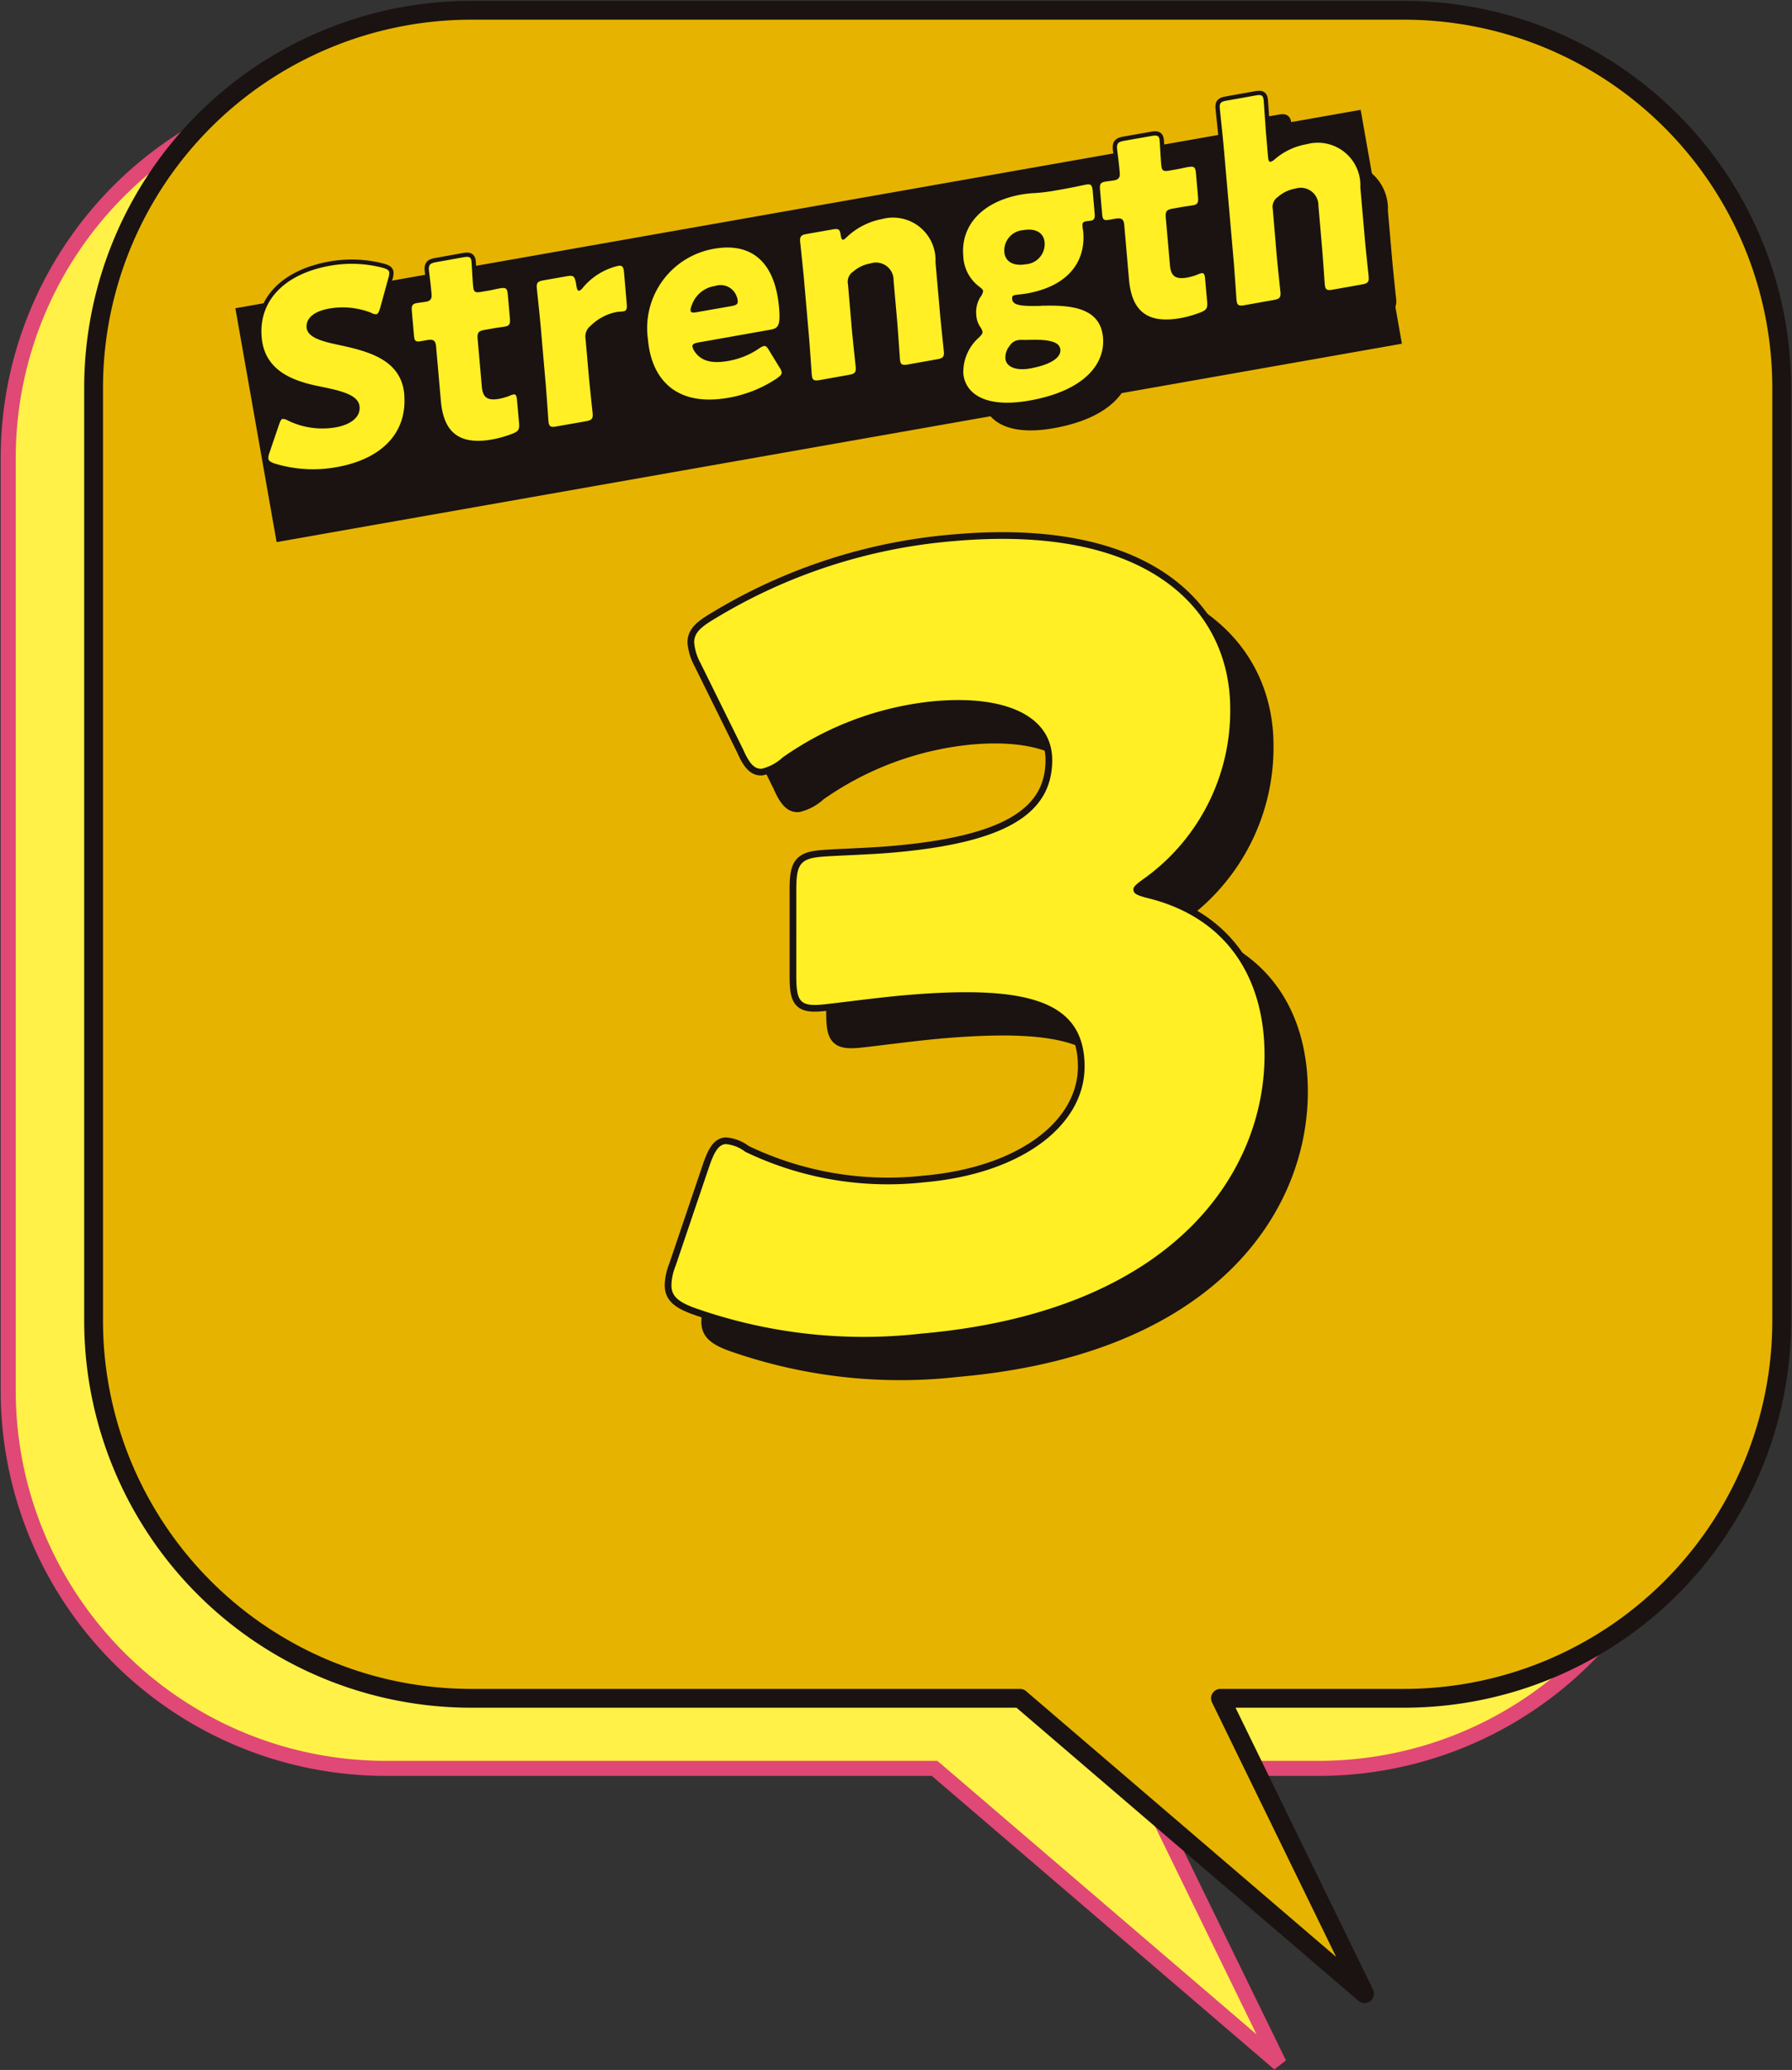 <svg xmlns="http://www.w3.org/2000/svg" xmlns:xlink="http://www.w3.org/1999/xlink" width="70" height="80.863" viewBox="0 0 70 80.863">
  <rect x="0" y="0" width="70" height="80.863" fill="#333333" stroke="none"/>
  <defs>
    <clipPath id="clip-path">
      <rect id="長方形_3718" data-name="長方形 3718" width="70" height="80.863" fill="none"/>
    </clipPath>
  </defs>
  <g id="circulation-strong-p3-tit" transform="translate(0 0)">
    <g id="グループ_2876" data-name="グループ 2876" transform="translate(0 0)" clip-path="url(#clip-path)">
      <path id="パス_14096" data-name="パス 14096" d="M51.484,2.873H15.047A14.753,14.753,0,0,0,.294,17.625V54.063A14.753,14.753,0,0,0,15.047,68.815H36.481L49.942,80.353,44.313,68.815h7.171A14.751,14.751,0,0,0,66.236,54.063V17.625A14.751,14.751,0,0,0,51.484,2.873" transform="translate(0.027 0.266)" fill="#fff148"/>
      <path id="パス_14097" data-name="パス 14097" d="M51.484,2.873H15.047A14.753,14.753,0,0,0,.294,17.625V54.063A14.753,14.753,0,0,0,15.047,68.815H36.481L49.942,80.353,44.313,68.815h7.171A14.751,14.751,0,0,0,66.236,54.063V17.625A14.751,14.751,0,0,0,51.484,2.873Z" transform="translate(0.027 0.266)" fill="none" stroke="#e04876" stroke-width="0.588"/>
      <path id="パス_14098" data-name="パス 14098" d="M54.536.368H18.1A14.752,14.752,0,0,0,3.346,15.12V51.558A14.752,14.752,0,0,0,18.1,66.31H39.533L52.993,77.848,47.365,66.31h7.171A14.752,14.752,0,0,0,69.288,51.558V15.12A14.752,14.752,0,0,0,54.536.368" transform="translate(0.31 0.034)" fill="#e6b400"/>
      <path id="パス_14099" data-name="パス 14099" d="M54.536.368H18.1A14.752,14.752,0,0,0,3.346,15.12V51.558A14.752,14.752,0,0,0,18.1,66.31H39.533L52.993,77.848,47.365,66.31h7.171A14.752,14.752,0,0,0,69.288,51.558V15.12A14.752,14.752,0,0,0,54.536.368Z" transform="translate(0.31 0.034)" fill="none" stroke="#1a1311" stroke-linejoin="round" stroke-width="0.735"/>
      <path id="パス_14100" data-name="パス 14100" d="M43.361,34.266c0,.164.121.235.61.355,3.131.792,4.512,3.211,4.512,6.118,0,4.547-3.5,10.015-13.416,10.883a19.827,19.827,0,0,1-8.9-1.024c-.611-.234-.853-.458-.853-.868a2.144,2.144,0,0,1,.162-.752l1.3-3.842c.2-.591.367-.892.651-.918a1.436,1.436,0,0,1,.772.3,12.839,12.839,0,0,0,6.994,1.192c3.822-.335,6.261-2.229,6.261-4.522,0-2.581-2.237-3.2-7.033-2.785-1.14.1-2.725.32-3.253.367-.854.074-.976-.161-.976-1.144V34.313c0-.983.121-1.24.976-1.314.528-.047,1.83-.078,2.8-.164,4.352-.38,6.221-1.486,6.221-3.616,0-1.679-1.749-2.55-4.594-2.3a12.35,12.35,0,0,0-5.936,2.2,1.828,1.828,0,0,1-.813.439c-.284.025-.488-.2-.732-.755l-1.667-3.377a2.051,2.051,0,0,1-.244-.8c0-.368.244-.594.813-.931a21.334,21.334,0,0,1,9.353-3.03c7.724-.676,10.773,2.784,10.773,6.552a8.069,8.069,0,0,1-3.253,6.552c-.324.234-.529.375-.529.5" transform="translate(2.343 1.905)" fill="#1a1311"/>
      <path id="パス_14101" data-name="パス 14101" d="M43.361,34.266c0,.164.121.235.61.355,3.131.792,4.512,3.211,4.512,6.118,0,4.547-3.5,10.015-13.416,10.883a19.827,19.827,0,0,1-8.9-1.024c-.611-.234-.853-.458-.853-.868a2.144,2.144,0,0,1,.162-.752l1.3-3.842c.2-.591.367-.892.651-.918a1.436,1.436,0,0,1,.772.3,12.839,12.839,0,0,0,6.994,1.192c3.822-.335,6.261-2.229,6.261-4.522,0-2.581-2.237-3.2-7.033-2.785-1.14.1-2.725.32-3.253.367-.854.074-.976-.161-.976-1.144V34.313c0-.983.121-1.24.976-1.314.528-.047,1.83-.078,2.8-.164,4.352-.38,6.221-1.486,6.221-3.616,0-1.679-1.749-2.55-4.594-2.3a12.35,12.35,0,0,0-5.936,2.2,1.828,1.828,0,0,1-.813.439c-.284.025-.488-.2-.732-.755l-1.667-3.377a2.051,2.051,0,0,1-.244-.8c0-.368.244-.594.813-.931a21.334,21.334,0,0,1,9.353-3.03c7.724-.676,10.773,2.784,10.773,6.552a8.069,8.069,0,0,1-3.253,6.552C43.565,34,43.361,34.143,43.361,34.266Z" transform="translate(2.343 1.905)" fill="none" stroke="#1a1311" stroke-linejoin="round" stroke-width="0.523"/>
      <path id="パス_14102" data-name="パス 14102" d="M43.361,34.266c0,.164.121.235.61.355,3.131.792,4.512,3.211,4.512,6.118,0,4.547-3.5,10.015-13.416,10.883a19.827,19.827,0,0,1-8.9-1.024c-.611-.234-.853-.458-.853-.868a2.144,2.144,0,0,1,.162-.752l1.3-3.842c.2-.591.367-.892.651-.918a1.436,1.436,0,0,1,.772.3,12.839,12.839,0,0,0,6.994,1.192c3.822-.335,6.261-2.229,6.261-4.522,0-2.581-2.237-3.2-7.033-2.785-1.14.1-2.725.32-3.253.367-.854.074-.976-.161-.976-1.144V34.313c0-.983.121-1.24.976-1.314.528-.047,1.83-.078,2.8-.164,4.352-.38,6.221-1.486,6.221-3.616,0-1.679-1.749-2.55-4.594-2.3a12.35,12.35,0,0,0-5.936,2.2,1.828,1.828,0,0,1-.813.439c-.284.025-.488-.2-.732-.755l-1.667-3.377a2.051,2.051,0,0,1-.244-.8c0-.368.244-.594.813-.931a21.334,21.334,0,0,1,9.353-3.03c7.724-.676,10.773,2.784,10.773,6.552a8.069,8.069,0,0,1-3.253,6.552c-.324.234-.529.375-.529.5" transform="translate(2.343 1.905)" fill="#1a1311"/>
      <path id="パス_14103" data-name="パス 14103" d="M42.052,32.958c0,.164.121.235.61.355,3.131.792,4.512,3.211,4.512,6.118,0,4.547-3.5,10.015-13.416,10.883a19.827,19.827,0,0,1-8.9-1.024c-.611-.234-.853-.458-.853-.868a2.144,2.144,0,0,1,.162-.752l1.3-3.842c.2-.591.367-.892.651-.918a1.436,1.436,0,0,1,.772.3,12.839,12.839,0,0,0,6.994,1.192c3.822-.335,6.261-2.229,6.261-4.522,0-2.581-2.237-3.2-7.033-2.785-1.14.1-2.725.32-3.253.367-.854.074-.976-.161-.976-1.144V33c0-.983.121-1.24.976-1.314.528-.047,1.83-.078,2.8-.164,4.352-.38,6.221-1.486,6.221-3.616,0-1.679-1.749-2.55-4.594-2.3a12.35,12.35,0,0,0-5.936,2.2,1.828,1.828,0,0,1-.813.439c-.284.025-.488-.2-.732-.755l-1.667-3.377a2.051,2.051,0,0,1-.244-.8c0-.368.244-.594.813-.931a21.334,21.334,0,0,1,9.353-3.03c7.724-.676,10.773,2.784,10.773,6.552a8.069,8.069,0,0,1-3.253,6.552c-.325.234-.529.375-.529.5" transform="translate(2.222 1.784)" fill="#fff"/>
      <path id="パス_14104" data-name="パス 14104" d="M42.052,32.958c0,.164.121.235.61.355,3.131.792,4.512,3.211,4.512,6.118,0,4.547-3.5,10.015-13.416,10.883a19.827,19.827,0,0,1-8.9-1.024c-.611-.234-.853-.458-.853-.868a2.144,2.144,0,0,1,.162-.752l1.3-3.842c.2-.591.367-.892.651-.918a1.436,1.436,0,0,1,.772.3,12.839,12.839,0,0,0,6.994,1.192c3.822-.335,6.261-2.229,6.261-4.522,0-2.581-2.237-3.2-7.033-2.785-1.14.1-2.725.32-3.253.367-.854.074-.976-.161-.976-1.144V33c0-.983.121-1.24.976-1.314.528-.047,1.83-.078,2.8-.164,4.352-.38,6.221-1.486,6.221-3.616,0-1.679-1.749-2.55-4.594-2.3a12.35,12.35,0,0,0-5.936,2.2,1.828,1.828,0,0,1-.813.439c-.284.025-.488-.2-.732-.755l-1.667-3.377a2.051,2.051,0,0,1-.244-.8c0-.368.244-.594.813-.931a21.334,21.334,0,0,1,9.353-3.03c7.724-.676,10.773,2.784,10.773,6.552a8.069,8.069,0,0,1-3.253,6.552C42.256,32.695,42.052,32.835,42.052,32.958Z" transform="translate(2.222 1.784)" fill="none" stroke="#1a1311" stroke-linejoin="round" stroke-width="0.523"/>
      <path id="パス_14105" data-name="パス 14105" d="M42.052,32.958c0,.164.121.235.61.355,3.131.792,4.512,3.211,4.512,6.118,0,4.547-3.5,10.015-13.416,10.883a19.827,19.827,0,0,1-8.9-1.024c-.611-.234-.853-.458-.853-.868a2.144,2.144,0,0,1,.162-.752l1.3-3.842c.2-.591.367-.892.651-.918a1.436,1.436,0,0,1,.772.3,12.839,12.839,0,0,0,6.994,1.192c3.822-.335,6.261-2.229,6.261-4.522,0-2.581-2.237-3.2-7.033-2.785-1.14.1-2.725.32-3.253.367-.854.074-.976-.161-.976-1.144V33c0-.983.121-1.24.976-1.314.528-.047,1.83-.078,2.8-.164,4.352-.38,6.221-1.486,6.221-3.616,0-1.679-1.749-2.55-4.594-2.3a12.35,12.35,0,0,0-5.936,2.2,1.828,1.828,0,0,1-.813.439c-.284.025-.488-.2-.732-.755l-1.667-3.377a2.051,2.051,0,0,1-.244-.8c0-.368.244-.594.813-.931a21.334,21.334,0,0,1,9.353-3.03c7.724-.676,10.773,2.784,10.773,6.552a8.069,8.069,0,0,1-3.253,6.552c-.325.234-.529.375-.529.5" transform="translate(2.222 1.784)" fill="#ffef24"/>
      <rect id="長方形_3717" data-name="長方形 3717" width="44.635" height="9.277" transform="translate(9.194 12.041) rotate(-10)" fill="#1a1311"/>
      <path id="パス_14106" data-name="パス 14106" d="M15.762,15.367c.129,1.474-.837,2.529-2.654,2.849a5.111,5.111,0,0,1-2.429-.151c-.151-.059-.217-.1-.224-.192a.556.556,0,0,1,.043-.22l.37-1.087c.049-.145.085-.225.145-.236a.425.425,0,0,1,.214.067,3.068,3.068,0,0,0,1.858.262c.612-.108.969-.412.934-.806-.039-.458-.686-.617-1.553-.792-.992-.2-2.155-.578-2.271-1.916-.128-1.464.933-2.494,2.678-2.8a4.783,4.783,0,0,1,2.073.087c.149.047.225.088.233.18a.641.641,0,0,1-.033.206l-.322,1.173c-.049.156-.084.237-.155.25a.374.374,0,0,1-.2-.06,3.07,3.07,0,0,0-1.61-.168c-.706.123-.936.438-.909.75.034.383.6.538,1.251.675,1.131.244,2.444.56,2.564,1.931" transform="translate(0.943 0.95)" fill="#1a1311"/>
      <path id="パス_14107" data-name="パス 14107" d="M19.751,16.516c.022.25-.023.321-.264.416a4.241,4.241,0,0,1-.79.224c-1.4.247-1.9-.4-2-1.5l-.187-2.127c-.022-.26-.118-.3-.394-.248l-.173.031c-.246.044-.281,0-.3-.251l-.078-.893c-.021-.228,0-.307.2-.342.092-.016.235-.03.368-.054s.22-.1.2-.288l-.015-.166c-.025-.29-.076-.64-.088-.775-.017-.217.049-.272.284-.314l1.063-.187c.224-.039.3-.01.316.175.012.134.037.668.059.918.023.27.068.3.323.259l.337-.059c.114-.021.286-.062.367-.075.265-.047.309-.013.333.257l.078.883c.02.238,0,.317-.2.351-.132.023-.318.046-.45.069l-.328.058c-.253.045-.3.106-.279.365L18.3,15.1c.037.427.225.552.684.471a2.6,2.6,0,0,0,.385-.111.684.684,0,0,1,.162-.058c.1-.017.128.049.144.237Z" transform="translate(1.441 0.928)" fill="#1a1311"/>
      <path id="パス_14108" data-name="パス 14108" d="M22.058,14.606c.037.427.146,1.429.153,1.5.019.217-.039.271-.274.311l-1.133.2c-.235.042-.3.011-.319-.208-.007-.072-.075-1.083-.113-1.51l-.19-2.18c-.037-.424-.145-1.427-.151-1.5-.02-.219.037-.27.272-.311l.888-.156c.265-.047.309-.014.365.25l.021.123c.022.132.048.2.11.191a.355.355,0,0,0,.154-.132,2.534,2.534,0,0,1,1.368-.841c.163-.03.211.036.231.255l.108,1.246c.01.114.011.25-.121.274-.072.011-.216.016-.278.027a1.983,1.983,0,0,0-1.012.536.528.528,0,0,0-.2.51Z" transform="translate(1.854 0.957)" fill="#1a1311"/>
      <path id="パス_14109" data-name="パス 14109" d="M29.142,14.364a.521.521,0,0,1,.09.194c.008.083-.049.146-.187.243a4.937,4.937,0,0,1-1.892.757c-2.084.367-3.012-.766-3.143-2.27a3.145,3.145,0,0,1,2.572-3.552c1.418-.251,2.383.453,2.545,2.3.061.707-.034.806-.34.861l-2.819.5c-.163.029-.232.072-.224.155a.442.442,0,0,0,.066.167c.243.391.668.516,1.321.4a3.04,3.04,0,0,0,1.192-.474.7.7,0,0,1,.209-.11c.082-.014.129.039.213.182Zm-1.627-2.591a.464.464,0,0,0-.034-.153.667.667,0,0,0-.855-.428,1.127,1.127,0,0,0-.909.76.471.471,0,0,0-.045.2c.007.072.081.09.244.06l1.358-.238c.184-.034.253-.075.241-.2" transform="translate(2.222 0.897)" fill="#1a1311"/>
      <path id="パス_14110" data-name="パス 14110" d="M31.463,12.951c.037.427.146,1.43.153,1.5.019.217-.039.27-.274.311l-1.123.2c-.235.04-.3.01-.319-.209-.007-.072-.074-1.082-.111-1.508l-.19-2.181c-.037-.424-.146-1.428-.153-1.5-.019-.219.038-.27.273-.31l1-.177c.225-.039.28-.008.31.22.022.132.047.192.1.182.032-.005.071-.033.137-.1a2.732,2.732,0,0,1,1.38-.706,1.661,1.661,0,0,1,2.087,1.687l.174,1.982c.038.427.145,1.429.152,1.5.02.219-.038.27-.273.311l-1.123.2c-.235.042-.3.011-.319-.206-.007-.073-.074-1.084-.111-1.51l-.137-1.557a.687.687,0,0,0-.9-.673,1.375,1.375,0,0,0-.677.319.47.47,0,0,0-.206.489Z" transform="translate(2.726 0.799)" fill="#1a1311"/>
      <path id="パス_14111" data-name="パス 14111" d="M38.306,12.173c1.055-.028,2.323.011,2.43,1.236.09,1.017-.7,2.084-2.884,2.469-1.706.3-2.5-.264-2.572-1.065a1.8,1.8,0,0,1,.585-1.376c.125-.118.172-.178.166-.252a.564.564,0,0,0-.1-.2.935.935,0,0,1-.143-.46,1.1,1.1,0,0,1,.166-.7.459.459,0,0,0,.1-.228c-.005-.061-.061-.1-.162-.181a1.561,1.561,0,0,1-.612-1.19c-.106-1.2.756-2.135,2.278-2.4a3.785,3.785,0,0,1,.484-.054,6.906,6.906,0,0,0,.83-.1l.247-.043c.387-.068.845-.168.946-.187.2-.036.249.007.271.247l.076.882c.019.188-.019.256-.162.281-.039.007-.114.011-.165.021-.143.024-.158.069-.145.214.005.063.021.132.028.206.1,1.194-.634,2.124-2.208,2.4-.152.027-.378.046-.44.057-.1.017-.141.046-.131.16.022.25.358.285,1.124.267m-1.429-2.1c.032.374.359.558.839.474a.792.792,0,0,0,.735-.857c-.035-.386-.371-.556-.819-.477a.8.8,0,0,0-.755.86m.529,3.438a.474.474,0,0,0-.312.212.725.725,0,0,0-.174.506c.03.342.435.482.957.39.745-.131,1.219-.4,1.19-.737-.027-.3-.429-.4-1.123-.382-.134,0-.269.007-.4,0a.555.555,0,0,0-.134.013" transform="translate(3.265 0.687)" fill="#1a1311"/>
      <path id="パス_14112" data-name="パス 14112" d="M44.352,12.178c.022.25-.023.321-.263.416a4.289,4.289,0,0,1-.79.224c-1.4.247-1.9-.4-2-1.5l-.187-2.127c-.022-.26-.118-.3-.394-.248l-.173.031c-.246.044-.281,0-.3-.251l-.078-.893c-.021-.228,0-.307.2-.341.092-.017.235-.031.368-.055s.22-.1.2-.288l-.015-.166c-.025-.29-.076-.64-.088-.775-.019-.217.049-.272.284-.314L42.178,5.7c.225-.039.3-.011.316.175.012.134.038.668.06.918.023.27.068.3.323.259l.337-.059c.114-.021.285-.062.367-.075.265-.047.309-.013.333.257l.078.883c.02.238,0,.317-.2.351-.132.023-.318.046-.45.069l-.328.058c-.255.045-.3.106-.279.365l.163,1.857c.037.427.225.552.685.471a2.625,2.625,0,0,0,.383-.11.6.6,0,0,1,.162-.058c.1-.019.128.048.144.236Z" transform="translate(3.718 0.526)" fill="#1a1311"/>
      <path id="パス_14113" data-name="パス 14113" d="M46.664,10.433c.037.427.146,1.429.153,1.5.019.217-.039.27-.273.311l-1.124.2c-.235.042-.3.011-.319-.208-.007-.072-.073-1.083-.11-1.509L44.6,6.265c-.037-.425-.145-1.428-.151-1.5-.02-.219.038-.271.273-.312l1.122-.2c.236-.042.3-.011.32.206.009.1.073,1.094.11,1.509l.059.675c.013.144.039.214.1.2a.391.391,0,0,0,.166-.1,2.577,2.577,0,0,1,1.246-.587,1.662,1.662,0,0,1,2.087,1.687l.173,1.982c.038.427.145,1.429.152,1.5.02.219-.037.271-.272.312l-1.123.2c-.235.042-.3.011-.319-.206-.007-.073-.075-1.083-.113-1.509L48.3,8.565a.689.689,0,0,0-.9-.674,1.368,1.368,0,0,0-.676.319.474.474,0,0,0-.208.491Z" transform="translate(4.115 0.392)" fill="#1a1311"/>
      <path id="パス_14114" data-name="パス 14114" d="M15.762,15.367c.129,1.474-.837,2.529-2.654,2.849a5.111,5.111,0,0,1-2.429-.151c-.151-.059-.217-.1-.224-.192a.556.556,0,0,1,.043-.22l.37-1.087c.049-.145.085-.225.145-.236a.425.425,0,0,1,.214.067,3.068,3.068,0,0,0,1.858.262c.612-.108.969-.412.934-.806-.039-.458-.686-.617-1.553-.792-.992-.2-2.155-.578-2.271-1.916-.128-1.464.933-2.494,2.678-2.8a4.783,4.783,0,0,1,2.073.087c.149.047.225.088.233.18a.641.641,0,0,1-.033.206l-.322,1.173c-.049.156-.084.237-.155.25a.374.374,0,0,1-.2-.06,3.07,3.07,0,0,0-1.61-.168c-.706.123-.936.438-.909.75.034.383.6.538,1.251.675C14.328,13.68,15.641,14,15.762,15.367Z" transform="translate(0.943 0.95)" fill="none" stroke="#1a1311" stroke-linejoin="round" stroke-width="0.335"/>
      <path id="パス_14115" data-name="パス 14115" d="M19.751,16.516c.022.25-.023.321-.264.416a4.241,4.241,0,0,1-.79.224c-1.4.247-1.9-.4-2-1.5l-.187-2.127c-.022-.26-.118-.3-.394-.248l-.173.031c-.246.044-.281,0-.3-.251l-.078-.893c-.021-.228,0-.307.2-.342.092-.016.235-.03.368-.054s.22-.1.2-.288l-.015-.166c-.025-.29-.076-.64-.088-.775-.017-.217.049-.272.284-.314l1.063-.187c.224-.039.3-.01.316.175.012.134.037.668.059.918.023.27.068.3.323.259l.337-.059c.114-.021.286-.062.367-.075.265-.047.309-.013.333.257l.078.883c.02.238,0,.317-.2.351-.132.023-.318.046-.45.069l-.328.058c-.253.045-.3.106-.279.365L18.3,15.1c.037.427.225.552.684.471a2.6,2.6,0,0,0,.385-.111.684.684,0,0,1,.162-.058c.1-.017.128.049.144.237Z" transform="translate(1.441 0.928)" fill="none" stroke="#1a1311" stroke-linejoin="round" stroke-width="0.335"/>
      <path id="パス_14116" data-name="パス 14116" d="M22.058,14.606c.037.427.146,1.429.153,1.5.019.217-.039.271-.274.311l-1.133.2c-.235.042-.3.011-.319-.208-.007-.072-.075-1.083-.113-1.51l-.19-2.18c-.037-.424-.145-1.427-.151-1.5-.02-.219.037-.27.272-.311l.888-.156c.265-.047.309-.014.365.25l.021.123c.022.132.048.2.11.191a.355.355,0,0,0,.154-.132,2.534,2.534,0,0,1,1.368-.841c.163-.03.211.036.231.255l.108,1.246c.01.114.011.25-.121.274-.072.011-.216.016-.278.027a1.983,1.983,0,0,0-1.012.536.528.528,0,0,0-.2.51Z" transform="translate(1.854 0.957)" fill="none" stroke="#1a1311" stroke-linejoin="round" stroke-width="0.335"/>
      <path id="パス_14117" data-name="パス 14117" d="M29.142,14.364a.521.521,0,0,1,.09.194c.008.083-.049.146-.187.243a4.937,4.937,0,0,1-1.892.757c-2.084.367-3.012-.766-3.143-2.27a3.145,3.145,0,0,1,2.572-3.552c1.418-.251,2.383.453,2.545,2.3.061.707-.034.806-.34.861l-2.819.5c-.163.029-.232.072-.224.155a.442.442,0,0,0,.066.167c.243.391.668.516,1.321.4a3.04,3.04,0,0,0,1.192-.474.7.7,0,0,1,.209-.11c.082-.014.129.039.213.182Zm-1.627-2.591a.464.464,0,0,0-.034-.153.667.667,0,0,0-.855-.428,1.127,1.127,0,0,0-.909.76.471.471,0,0,0-.045.2c.007.072.081.09.244.06l1.358-.238C27.458,11.94,27.527,11.9,27.515,11.774Z" transform="translate(2.222 0.897)" fill="none" stroke="#1a1311" stroke-linejoin="round" stroke-width="0.335"/>
      <path id="パス_14118" data-name="パス 14118" d="M31.463,12.951c.037.427.146,1.43.153,1.5.019.217-.039.27-.274.311l-1.123.2c-.235.04-.3.01-.319-.209-.007-.072-.074-1.082-.111-1.508l-.19-2.181c-.037-.424-.146-1.428-.153-1.5-.019-.219.038-.27.273-.31l1-.177c.225-.039.28-.008.31.22.022.132.047.192.1.182.032-.005.071-.033.137-.1a2.732,2.732,0,0,1,1.38-.706,1.661,1.661,0,0,1,2.087,1.687l.174,1.982c.038.427.145,1.429.152,1.5.02.219-.038.27-.273.311l-1.123.2c-.235.042-.3.011-.319-.206-.007-.073-.074-1.084-.111-1.51l-.137-1.557a.687.687,0,0,0-.9-.673,1.375,1.375,0,0,0-.677.319.47.47,0,0,0-.206.489Z" transform="translate(2.726 0.799)" fill="none" stroke="#1a1311" stroke-linejoin="round" stroke-width="0.335"/>
      <path id="パス_14119" data-name="パス 14119" d="M38.306,12.173c1.055-.028,2.323.011,2.43,1.236.09,1.017-.7,2.084-2.884,2.469-1.706.3-2.5-.264-2.572-1.065a1.8,1.8,0,0,1,.585-1.376c.125-.118.172-.178.166-.252a.564.564,0,0,0-.1-.2.935.935,0,0,1-.143-.46,1.1,1.1,0,0,1,.166-.7.459.459,0,0,0,.1-.228c-.005-.061-.061-.1-.162-.181a1.561,1.561,0,0,1-.612-1.19c-.106-1.2.756-2.135,2.278-2.4a3.785,3.785,0,0,1,.484-.054,6.906,6.906,0,0,0,.83-.1l.247-.043c.387-.068.845-.168.946-.187.2-.036.249.007.271.247l.076.882c.019.188-.019.256-.162.281-.039.007-.114.011-.165.021-.143.024-.158.069-.145.214.005.063.021.132.028.206.1,1.194-.634,2.124-2.208,2.4-.152.027-.378.046-.44.057-.1.017-.141.046-.131.16C37.2,12.157,37.54,12.192,38.306,12.173Zm-1.429-2.1c.032.374.359.558.839.474a.792.792,0,0,0,.735-.857c-.035-.386-.371-.556-.819-.477A.8.8,0,0,0,36.877,10.074Zm.529,3.438a.474.474,0,0,0-.312.212.725.725,0,0,0-.174.506c.03.342.435.482.957.39.745-.131,1.219-.4,1.19-.737-.027-.3-.429-.4-1.123-.382-.134,0-.269.007-.4,0A.555.555,0,0,0,37.406,13.513Z" transform="translate(3.265 0.687)" fill="none" stroke="#1a1311" stroke-linejoin="round" stroke-width="0.335"/>
      <path id="パス_14120" data-name="パス 14120" d="M44.352,12.178c.022.25-.023.321-.263.416a4.289,4.289,0,0,1-.79.224c-1.4.247-1.9-.4-2-1.5l-.187-2.127c-.022-.26-.118-.3-.394-.248l-.173.031c-.246.044-.281,0-.3-.251l-.078-.893c-.021-.228,0-.307.2-.341.092-.017.235-.031.368-.055s.22-.1.2-.288l-.015-.166c-.025-.29-.076-.64-.088-.775-.019-.217.049-.272.284-.314L42.178,5.7c.225-.039.3-.011.316.175.012.134.038.668.06.918.023.27.068.3.323.259l.337-.059c.114-.021.285-.062.367-.075.265-.047.309-.013.333.257l.078.883c.02.238,0,.317-.2.351-.132.023-.318.046-.45.069l-.328.058c-.255.045-.3.106-.279.365l.163,1.857c.037.427.225.552.685.471a2.625,2.625,0,0,0,.383-.11.6.6,0,0,1,.162-.058c.1-.019.128.048.144.236Z" transform="translate(3.718 0.526)" fill="none" stroke="#1a1311" stroke-linejoin="round" stroke-width="0.335"/>
      <path id="パス_14121" data-name="パス 14121" d="M46.664,10.433c.037.427.146,1.429.153,1.5.019.217-.039.27-.273.311l-1.124.2c-.235.042-.3.011-.319-.208-.007-.072-.073-1.083-.11-1.509L44.6,6.265c-.037-.425-.145-1.428-.151-1.5-.02-.219.038-.271.273-.312l1.122-.2c.236-.042.3-.011.32.206.009.1.073,1.094.11,1.509l.059.675c.013.144.039.214.1.2a.391.391,0,0,0,.166-.1,2.577,2.577,0,0,1,1.246-.587,1.662,1.662,0,0,1,2.087,1.687l.173,1.982c.038.427.145,1.429.152,1.5.02.219-.037.271-.272.312l-1.123.2c-.235.042-.3.011-.319-.206-.007-.073-.075-1.083-.113-1.509L48.3,8.565a.689.689,0,0,0-.9-.674,1.368,1.368,0,0,0-.676.319.474.474,0,0,0-.208.491Z" transform="translate(4.115 0.392)" fill="none" stroke="#1a1311" stroke-linejoin="round" stroke-width="0.335"/>
      <path id="パス_14122" data-name="パス 14122" d="M15.762,15.367c.129,1.474-.837,2.529-2.654,2.849a5.111,5.111,0,0,1-2.429-.151c-.151-.059-.217-.1-.224-.192a.556.556,0,0,1,.043-.22l.37-1.087c.049-.145.085-.225.145-.236a.425.425,0,0,1,.214.067,3.068,3.068,0,0,0,1.858.262c.612-.108.969-.412.934-.806-.039-.458-.686-.617-1.553-.792-.992-.2-2.155-.578-2.271-1.916-.128-1.464.933-2.494,2.678-2.8a4.783,4.783,0,0,1,2.073.087c.149.047.225.088.233.18a.641.641,0,0,1-.033.206l-.322,1.173c-.049.156-.084.237-.155.25a.374.374,0,0,1-.2-.06,3.07,3.07,0,0,0-1.61-.168c-.706.123-.936.438-.909.75.034.383.6.538,1.251.675,1.131.244,2.444.56,2.564,1.931" transform="translate(0.943 0.95)" fill="#1a1311"/>
      <path id="パス_14123" data-name="パス 14123" d="M19.751,16.516c.022.25-.023.321-.264.416a4.241,4.241,0,0,1-.79.224c-1.4.247-1.9-.4-2-1.5l-.187-2.127c-.022-.26-.118-.3-.394-.248l-.173.031c-.246.044-.281,0-.3-.251l-.078-.893c-.021-.228,0-.307.2-.342.092-.016.235-.03.368-.054s.22-.1.2-.288l-.015-.166c-.025-.29-.076-.64-.088-.775-.017-.217.049-.272.284-.314l1.063-.187c.224-.039.3-.01.316.175.012.134.037.668.059.918.023.27.068.3.323.259l.337-.059c.114-.021.286-.062.367-.075.265-.047.309-.013.333.257l.078.883c.02.238,0,.317-.2.351-.132.023-.318.046-.45.069l-.328.058c-.253.045-.3.106-.279.365L18.3,15.1c.037.427.225.552.684.471a2.6,2.6,0,0,0,.385-.111.684.684,0,0,1,.162-.058c.1-.017.128.049.144.237Z" transform="translate(1.441 0.928)" fill="#1a1311"/>
      <path id="パス_14124" data-name="パス 14124" d="M22.058,14.606c.037.427.146,1.429.153,1.5.019.217-.039.271-.274.311l-1.133.2c-.235.042-.3.011-.319-.208-.007-.072-.075-1.083-.113-1.51l-.19-2.18c-.037-.424-.145-1.427-.151-1.5-.02-.219.037-.27.272-.311l.888-.156c.265-.047.309-.014.365.25l.021.123c.022.132.048.2.11.191a.355.355,0,0,0,.154-.132,2.534,2.534,0,0,1,1.368-.841c.163-.03.211.036.231.255l.108,1.246c.01.114.011.25-.121.274-.072.011-.216.016-.278.027a1.983,1.983,0,0,0-1.012.536.528.528,0,0,0-.2.51Z" transform="translate(1.854 0.957)" fill="#1a1311"/>
      <path id="パス_14125" data-name="パス 14125" d="M29.142,14.364a.521.521,0,0,1,.09.194c.008.083-.049.146-.187.243a4.937,4.937,0,0,1-1.892.757c-2.084.367-3.012-.766-3.143-2.27a3.145,3.145,0,0,1,2.572-3.552c1.418-.251,2.383.453,2.545,2.3.061.707-.034.806-.34.861l-2.819.5c-.163.029-.232.072-.224.155a.442.442,0,0,0,.066.167c.243.391.668.516,1.321.4a3.04,3.04,0,0,0,1.192-.474.7.7,0,0,1,.209-.11c.082-.014.129.039.213.182Zm-1.627-2.591a.464.464,0,0,0-.034-.153.667.667,0,0,0-.855-.428,1.127,1.127,0,0,0-.909.76.471.471,0,0,0-.045.2c.007.072.081.09.244.06l1.358-.238c.184-.034.253-.075.241-.2" transform="translate(2.222 0.897)" fill="#1a1311"/>
      <path id="パス_14126" data-name="パス 14126" d="M31.463,12.951c.037.427.146,1.43.153,1.5.019.217-.039.27-.274.311l-1.123.2c-.235.04-.3.01-.319-.209-.007-.072-.074-1.082-.111-1.508l-.19-2.181c-.037-.424-.146-1.428-.153-1.5-.019-.219.038-.27.273-.31l1-.177c.225-.039.28-.008.31.22.022.132.047.192.1.182.032-.005.071-.033.137-.1a2.732,2.732,0,0,1,1.38-.706,1.661,1.661,0,0,1,2.087,1.687l.174,1.982c.038.427.145,1.429.152,1.5.02.219-.038.27-.273.311l-1.123.2c-.235.042-.3.011-.319-.206-.007-.073-.074-1.084-.111-1.51l-.137-1.557a.687.687,0,0,0-.9-.673,1.375,1.375,0,0,0-.677.319.47.47,0,0,0-.206.489Z" transform="translate(2.726 0.799)" fill="#1a1311"/>
      <path id="パス_14127" data-name="パス 14127" d="M38.306,12.173c1.055-.028,2.323.011,2.43,1.236.09,1.017-.7,2.084-2.884,2.469-1.706.3-2.5-.264-2.572-1.065a1.8,1.8,0,0,1,.585-1.376c.125-.118.172-.178.166-.252a.564.564,0,0,0-.1-.2.935.935,0,0,1-.143-.46,1.1,1.1,0,0,1,.166-.7.459.459,0,0,0,.1-.228c-.005-.061-.061-.1-.162-.181a1.561,1.561,0,0,1-.612-1.19c-.106-1.2.756-2.135,2.278-2.4a3.785,3.785,0,0,1,.484-.054,6.906,6.906,0,0,0,.83-.1l.247-.043c.387-.068.845-.168.946-.187.2-.036.249.007.271.247l.076.882c.019.188-.019.256-.162.281-.039.007-.114.011-.165.021-.143.024-.158.069-.145.214.005.063.021.132.028.206.1,1.194-.634,2.124-2.208,2.4-.152.027-.378.046-.44.057-.1.017-.141.046-.131.16.022.25.358.285,1.124.267m-1.429-2.1c.032.374.359.558.839.474a.792.792,0,0,0,.735-.857c-.035-.386-.371-.556-.819-.477a.8.8,0,0,0-.755.86m.529,3.438a.474.474,0,0,0-.312.212.725.725,0,0,0-.174.506c.03.342.435.482.957.39.745-.131,1.219-.4,1.19-.737-.027-.3-.429-.4-1.123-.382-.134,0-.269.007-.4,0a.555.555,0,0,0-.134.013" transform="translate(3.265 0.687)" fill="#1a1311"/>
      <path id="パス_14128" data-name="パス 14128" d="M44.352,12.178c.022.25-.023.321-.263.416a4.289,4.289,0,0,1-.79.224c-1.4.247-1.9-.4-2-1.5l-.187-2.127c-.022-.26-.118-.3-.394-.248l-.173.031c-.246.044-.281,0-.3-.251l-.078-.893c-.021-.228,0-.307.2-.341.092-.017.235-.031.368-.055s.22-.1.2-.288l-.015-.166c-.025-.29-.076-.64-.088-.775-.019-.217.049-.272.284-.314L42.178,5.7c.225-.039.3-.011.316.175.012.134.038.668.06.918.023.27.068.3.323.259l.337-.059c.114-.021.285-.062.367-.075.265-.047.309-.013.333.257l.078.883c.02.238,0,.317-.2.351-.132.023-.318.046-.45.069l-.328.058c-.255.045-.3.106-.279.365l.163,1.857c.037.427.225.552.685.471a2.625,2.625,0,0,0,.383-.11.6.6,0,0,1,.162-.058c.1-.019.128.048.144.236Z" transform="translate(3.718 0.526)" fill="#1a1311"/>
      <path id="パス_14129" data-name="パス 14129" d="M46.664,10.433c.037.427.146,1.429.153,1.5.019.217-.039.27-.273.311l-1.124.2c-.235.042-.3.011-.319-.208-.007-.072-.073-1.083-.11-1.509L44.6,6.265c-.037-.425-.145-1.428-.151-1.5-.02-.219.038-.271.273-.312l1.122-.2c.236-.042.3-.011.32.206.009.1.073,1.094.11,1.509l.059.675c.013.144.039.214.1.2a.391.391,0,0,0,.166-.1,2.577,2.577,0,0,1,1.246-.587,1.662,1.662,0,0,1,2.087,1.687l.173,1.982c.038.427.145,1.429.152,1.5.02.219-.037.271-.272.312l-1.123.2c-.235.042-.3.011-.319-.206-.007-.073-.075-1.083-.113-1.509L48.3,8.565a.689.689,0,0,0-.9-.674,1.368,1.368,0,0,0-.676.319.474.474,0,0,0-.208.491Z" transform="translate(4.115 0.392)" fill="#1a1311"/>
      <path id="パス_14130" data-name="パス 14130" d="M14.924,14.529c.129,1.474-.837,2.529-2.654,2.849a5.111,5.111,0,0,1-2.429-.151c-.151-.059-.217-.1-.224-.192a.556.556,0,0,1,.043-.22l.37-1.087c.049-.145.085-.225.145-.236a.425.425,0,0,1,.214.067,3.068,3.068,0,0,0,1.858.262c.612-.108.969-.412.934-.806-.039-.458-.686-.617-1.553-.792-.992-.2-2.155-.578-2.271-1.916-.128-1.464.933-2.494,2.678-2.8a4.783,4.783,0,0,1,2.073.087c.149.047.225.089.233.18a.641.641,0,0,1-.033.207l-.322,1.173c-.049.156-.084.237-.155.25a.374.374,0,0,1-.2-.06,3.07,3.07,0,0,0-1.61-.168c-.706.123-.936.438-.909.75.034.383.6.538,1.251.675,1.131.244,2.444.56,2.564,1.931" transform="translate(0.865 0.873)" fill="#fff"/>
      <path id="パス_14131" data-name="パス 14131" d="M18.913,15.678c.022.25-.023.321-.264.416a4.241,4.241,0,0,1-.79.224c-1.4.247-1.9-.4-2-1.5l-.187-2.127c-.022-.26-.118-.3-.394-.248l-.173.031c-.246.044-.281,0-.3-.251l-.078-.893c-.021-.228,0-.307.2-.342.092-.016.235-.03.368-.054s.22-.1.2-.288l-.015-.166c-.025-.29-.076-.64-.088-.775-.017-.217.049-.272.284-.314L16.74,9.2c.224-.039.3-.01.316.175.012.134.037.668.059.918.023.27.068.3.323.259l.337-.059c.114-.021.286-.062.367-.075.265-.047.309-.013.333.257l.078.883c.02.238,0,.317-.2.351-.132.023-.318.046-.45.069l-.328.058c-.253.045-.3.106-.279.365l.163,1.857c.037.427.225.552.684.471a2.6,2.6,0,0,0,.385-.111.685.685,0,0,1,.162-.058c.1-.017.128.049.144.237Z" transform="translate(1.363 0.85)" fill="#fff"/>
      <path id="パス_14132" data-name="パス 14132" d="M21.22,13.768c.037.427.146,1.429.153,1.5.019.217-.039.271-.274.311l-1.133.2c-.235.042-.3.011-.319-.208-.007-.072-.075-1.083-.113-1.51l-.19-2.18c-.037-.424-.145-1.427-.151-1.5-.02-.219.037-.27.272-.311l.888-.156c.265-.047.309-.014.365.25l.021.123c.022.132.048.2.11.191A.355.355,0,0,0,21,10.349a2.534,2.534,0,0,1,1.368-.841c.163-.03.211.036.231.255l.108,1.246c.01.114.011.25-.121.274-.072.011-.216.016-.278.027a1.983,1.983,0,0,0-1.012.536.528.528,0,0,0-.2.51Z" transform="translate(1.777 0.879)" fill="#fff"/>
      <path id="パス_14133" data-name="パス 14133" d="M28.3,13.526a.521.521,0,0,1,.09.194c.008.083-.049.146-.187.243a4.937,4.937,0,0,1-1.892.757c-2.084.367-3.012-.766-3.143-2.269A3.145,3.145,0,0,1,25.743,8.9c1.418-.252,2.383.453,2.545,2.3.061.707-.034.806-.34.861l-2.819.5c-.163.031-.232.072-.224.155a.442.442,0,0,0,.066.167c.243.391.668.516,1.321.4a3.055,3.055,0,0,0,1.192-.473.678.678,0,0,1,.209-.111c.082-.014.129.039.213.182Zm-1.627-2.591a.469.469,0,0,0-.034-.153.668.668,0,0,0-.855-.428,1.128,1.128,0,0,0-.909.762.467.467,0,0,0-.045.2c.007.072.081.091.244.06l1.358-.238c.184-.034.253-.075.241-.2" transform="translate(2.144 0.819)" fill="#fff"/>
      <path id="パス_14134" data-name="パス 14134" d="M30.625,12.113c.037.427.146,1.43.153,1.5.019.217-.039.27-.274.311l-1.123.2c-.235.04-.3.01-.319-.209-.007-.072-.074-1.082-.111-1.508l-.19-2.181c-.037-.424-.146-1.428-.153-1.5-.019-.219.038-.27.273-.31l1-.177c.225-.039.28-.008.31.22.022.132.047.192.1.182.032-.005.071-.033.137-.1a2.732,2.732,0,0,1,1.38-.706,1.661,1.661,0,0,1,2.087,1.687l.174,1.982c.038.427.145,1.429.152,1.5.02.219-.038.27-.273.311l-1.123.2c-.235.042-.3.011-.319-.207-.007-.073-.074-1.084-.111-1.51l-.137-1.557a.687.687,0,0,0-.9-.673,1.375,1.375,0,0,0-.677.319.47.47,0,0,0-.206.489Z" transform="translate(2.648 0.722)" fill="#fff"/>
      <path id="パス_14135" data-name="パス 14135" d="M37.468,11.335c1.055-.028,2.324.011,2.431,1.236.09,1.017-.7,2.084-2.886,2.469-1.7.3-2.5-.264-2.571-1.065a1.8,1.8,0,0,1,.585-1.376c.125-.118.172-.178.165-.252a.539.539,0,0,0-.1-.2.935.935,0,0,1-.143-.46,1.1,1.1,0,0,1,.166-.7.459.459,0,0,0,.1-.228c-.005-.061-.062-.1-.162-.181a1.561,1.561,0,0,1-.612-1.19c-.106-1.2.756-2.135,2.278-2.4a3.791,3.791,0,0,1,.483-.054,6.9,6.9,0,0,0,.831-.1l.246-.043c.387-.068.846-.168.947-.187.2-.036.249.007.271.247l.076.882c.017.188-.019.256-.162.281-.04.007-.114.011-.165.021-.143.024-.158.07-.145.214,0,.063.021.132.027.206.1,1.194-.633,2.124-2.207,2.4-.152.027-.378.046-.44.057-.1.017-.141.046-.131.16.022.25.357.285,1.123.267m-1.428-2.1c.032.374.359.558.839.474a.791.791,0,0,0,.734-.857c-.034-.386-.37-.556-.819-.477a.8.8,0,0,0-.754.86m.529,3.438a.478.478,0,0,0-.314.212.723.723,0,0,0-.173.506c.029.342.435.482.957.39.745-.131,1.218-.4,1.19-.737-.027-.3-.429-.4-1.123-.382-.134,0-.269.007-.4,0a.545.545,0,0,0-.133.013" transform="translate(3.187 0.61)" fill="#fff"/>
      <path id="パス_14136" data-name="パス 14136" d="M43.514,11.34c.022.25-.023.321-.263.416a4.289,4.289,0,0,1-.79.224c-1.4.247-1.9-.4-2-1.5L40.276,8.35c-.022-.26-.118-.3-.394-.248l-.173.031c-.246.044-.281,0-.3-.251l-.078-.893c-.021-.228,0-.307.2-.341.092-.017.235-.031.368-.055s.22-.1.2-.288l-.015-.166c-.025-.29-.076-.64-.089-.775-.019-.217.049-.272.284-.314l1.062-.187c.225-.039.3-.01.316.175.012.134.038.668.06.918.023.27.068.3.323.259l.337-.059c.114-.021.285-.062.367-.075.266-.047.309-.013.333.257l.078.883c.02.238,0,.317-.2.351-.132.023-.318.046-.45.069l-.328.058c-.255.045-.3.106-.279.365l.163,1.857c.037.427.225.552.685.471a2.625,2.625,0,0,0,.383-.11.6.6,0,0,1,.162-.058c.1-.019.128.048.144.236Z" transform="translate(3.641 0.449)" fill="#fff"/>
      <path id="パス_14137" data-name="パス 14137" d="M45.827,9.595c.037.427.145,1.429.152,1.5.02.217-.038.27-.273.311l-1.123.2c-.235.042-.3.011-.319-.208-.008-.072-.074-1.083-.111-1.509l-.39-4.463C43.725,5,43.617,4,43.611,3.927c-.021-.219.038-.271.273-.312l1.122-.2c.236-.042.3-.011.32.206.008.1.073,1.094.11,1.509l.058.675c.013.144.04.214.1.2a.4.4,0,0,0,.166-.1,2.568,2.568,0,0,1,1.246-.587A1.663,1.663,0,0,1,49.1,7.005l.173,1.982c.038.427.145,1.429.152,1.5.019.219-.037.271-.272.312l-1.123.2c-.235.042-.3.011-.319-.206-.007-.073-.075-1.083-.113-1.509l-.135-1.557a.69.69,0,0,0-.9-.674,1.372,1.372,0,0,0-.676.319.472.472,0,0,0-.206.491Z" transform="translate(4.038 0.315)" fill="#fff"/>
      <path id="パス_14138" data-name="パス 14138" d="M14.924,14.529c.129,1.474-.837,2.529-2.654,2.849a5.111,5.111,0,0,1-2.429-.151c-.151-.059-.217-.1-.224-.192a.556.556,0,0,1,.043-.22l.37-1.087c.049-.145.085-.225.145-.236a.425.425,0,0,1,.214.067,3.068,3.068,0,0,0,1.858.262c.612-.108.969-.412.934-.806-.039-.458-.686-.617-1.553-.792-.992-.2-2.155-.578-2.271-1.916-.128-1.464.933-2.494,2.678-2.8a4.783,4.783,0,0,1,2.073.087c.149.047.225.089.233.18a.641.641,0,0,1-.033.207l-.322,1.173c-.049.156-.084.237-.155.25a.374.374,0,0,1-.2-.06,3.07,3.07,0,0,0-1.61-.168c-.706.123-.936.438-.909.75.034.383.6.538,1.251.675C13.49,12.842,14.8,13.159,14.924,14.529Z" transform="translate(0.865 0.873)" fill="none" stroke="#1a1311" stroke-linejoin="round" stroke-width="0.335"/>
      <path id="パス_14139" data-name="パス 14139" d="M18.913,15.678c.022.25-.023.321-.264.416a4.241,4.241,0,0,1-.79.224c-1.4.247-1.9-.4-2-1.5l-.187-2.127c-.022-.26-.118-.3-.394-.248l-.173.031c-.246.044-.281,0-.3-.251l-.078-.893c-.021-.228,0-.307.2-.342.092-.016.235-.03.368-.054s.22-.1.2-.288l-.015-.166c-.025-.29-.076-.64-.088-.775-.017-.217.049-.272.284-.314L16.74,9.2c.224-.039.3-.01.316.175.012.134.037.668.059.918.023.27.068.3.323.259l.337-.059c.114-.021.286-.062.367-.075.265-.047.309-.013.333.257l.078.883c.02.238,0,.317-.2.351-.132.023-.318.046-.45.069l-.328.058c-.253.045-.3.106-.279.365l.163,1.857c.037.427.225.552.684.471a2.6,2.6,0,0,0,.385-.111.685.685,0,0,1,.162-.058c.1-.017.128.049.144.237Z" transform="translate(1.363 0.85)" fill="none" stroke="#1a1311" stroke-linejoin="round" stroke-width="0.335"/>
      <path id="パス_14140" data-name="パス 14140" d="M21.22,13.768c.037.427.146,1.429.153,1.5.019.217-.039.271-.274.311l-1.133.2c-.235.042-.3.011-.319-.208-.007-.072-.075-1.083-.113-1.51l-.19-2.18c-.037-.424-.145-1.427-.151-1.5-.02-.219.037-.27.272-.311l.888-.156c.265-.047.309-.014.365.25l.021.123c.022.132.048.2.11.191A.355.355,0,0,0,21,10.349a2.534,2.534,0,0,1,1.368-.841c.163-.03.211.036.231.255l.108,1.246c.01.114.011.25-.121.274-.072.011-.216.016-.278.027a1.983,1.983,0,0,0-1.012.536.528.528,0,0,0-.2.51Z" transform="translate(1.777 0.879)" fill="none" stroke="#1a1311" stroke-linejoin="round" stroke-width="0.335"/>
      <path id="パス_14141" data-name="パス 14141" d="M28.3,13.526a.521.521,0,0,1,.09.194c.008.083-.049.146-.187.243a4.937,4.937,0,0,1-1.892.757c-2.084.367-3.012-.766-3.143-2.269A3.145,3.145,0,0,1,25.743,8.9c1.418-.252,2.383.453,2.545,2.3.061.707-.034.806-.34.861l-2.819.5c-.163.031-.232.072-.224.155a.442.442,0,0,0,.066.167c.243.391.668.516,1.321.4a3.055,3.055,0,0,0,1.192-.473.678.678,0,0,1,.209-.111c.082-.014.129.039.213.182Zm-1.627-2.591a.469.469,0,0,0-.034-.153.668.668,0,0,0-.855-.428,1.128,1.128,0,0,0-.909.762.467.467,0,0,0-.045.2c.007.072.081.091.244.06l1.358-.238C26.62,11.1,26.689,11.06,26.677,10.936Z" transform="translate(2.144 0.819)" fill="none" stroke="#1a1311" stroke-linejoin="round" stroke-width="0.335"/>
      <path id="パス_14142" data-name="パス 14142" d="M30.625,12.113c.037.427.146,1.43.153,1.5.019.217-.039.27-.274.311l-1.123.2c-.235.04-.3.01-.319-.209-.007-.072-.074-1.082-.111-1.508l-.19-2.181c-.037-.424-.146-1.428-.153-1.5-.019-.219.038-.27.273-.31l1-.177c.225-.039.28-.008.31.22.022.132.047.192.1.182.032-.005.071-.033.137-.1a2.732,2.732,0,0,1,1.38-.706,1.661,1.661,0,0,1,2.087,1.687l.174,1.982c.038.427.145,1.429.152,1.5.02.219-.038.27-.273.311l-1.123.2c-.235.042-.3.011-.319-.207-.007-.073-.074-1.084-.111-1.51l-.137-1.557a.687.687,0,0,0-.9-.673,1.375,1.375,0,0,0-.677.319.47.47,0,0,0-.206.489Z" transform="translate(2.648 0.722)" fill="none" stroke="#1a1311" stroke-linejoin="round" stroke-width="0.335"/>
      <path id="パス_14143" data-name="パス 14143" d="M37.468,11.335c1.055-.028,2.324.011,2.431,1.236.09,1.017-.7,2.084-2.886,2.469-1.7.3-2.5-.264-2.571-1.065a1.8,1.8,0,0,1,.585-1.376c.125-.118.172-.178.165-.252a.539.539,0,0,0-.1-.2.935.935,0,0,1-.143-.46,1.1,1.1,0,0,1,.166-.7.459.459,0,0,0,.1-.228c-.005-.061-.062-.1-.162-.181a1.561,1.561,0,0,1-.612-1.19c-.106-1.2.756-2.135,2.278-2.4a3.791,3.791,0,0,1,.483-.054,6.9,6.9,0,0,0,.831-.1l.246-.043c.387-.068.846-.168.947-.187.2-.036.249.007.271.247l.076.882c.017.188-.019.256-.162.281-.04.007-.114.011-.165.021-.143.024-.158.07-.145.214,0,.063.021.132.027.206.1,1.194-.633,2.124-2.207,2.4-.152.027-.378.046-.44.057-.1.017-.141.046-.131.16C36.366,11.319,36.7,11.354,37.468,11.335Zm-1.428-2.1c.032.374.359.558.839.474a.791.791,0,0,0,.734-.857c-.034-.386-.37-.556-.819-.477A.8.8,0,0,0,36.04,9.236Zm.529,3.438a.478.478,0,0,0-.314.212.723.723,0,0,0-.173.506c.029.342.435.482.957.39.745-.131,1.218-.4,1.19-.737-.027-.3-.429-.4-1.123-.382-.134,0-.269.007-.4,0A.545.545,0,0,0,36.569,12.675Z" transform="translate(3.187 0.61)" fill="none" stroke="#1a1311" stroke-linejoin="round" stroke-width="0.335"/>
      <path id="パス_14144" data-name="パス 14144" d="M43.514,11.34c.022.25-.023.321-.263.416a4.289,4.289,0,0,1-.79.224c-1.4.247-1.9-.4-2-1.5L40.276,8.35c-.022-.26-.118-.3-.394-.248l-.173.031c-.246.044-.281,0-.3-.251l-.078-.893c-.021-.228,0-.307.2-.341.092-.017.235-.031.368-.055s.22-.1.2-.288l-.015-.166c-.025-.29-.076-.64-.089-.775-.019-.217.049-.272.284-.314l1.062-.187c.225-.039.3-.01.316.175.012.134.038.668.06.918.023.27.068.3.323.259l.337-.059c.114-.021.285-.062.367-.075.266-.047.309-.013.333.257l.078.883c.02.238,0,.317-.2.351-.132.023-.318.046-.45.069l-.328.058c-.255.045-.3.106-.279.365l.163,1.857c.037.427.225.552.685.471a2.625,2.625,0,0,0,.383-.11.6.6,0,0,1,.162-.058c.1-.019.128.048.144.236Z" transform="translate(3.641 0.449)" fill="none" stroke="#1a1311" stroke-linejoin="round" stroke-width="0.335"/>
      <path id="パス_14145" data-name="パス 14145" d="M45.827,9.595c.037.427.145,1.429.152,1.5.02.217-.038.27-.273.311l-1.123.2c-.235.042-.3.011-.319-.208-.008-.072-.074-1.083-.111-1.509l-.39-4.463C43.725,5,43.617,4,43.611,3.927c-.021-.219.038-.271.273-.312l1.122-.2c.236-.042.3-.011.32.206.008.1.073,1.094.11,1.509l.058.675c.013.144.04.214.1.2a.4.4,0,0,0,.166-.1,2.568,2.568,0,0,1,1.246-.587A1.663,1.663,0,0,1,49.1,7.005l.173,1.982c.038.427.145,1.429.152,1.5.019.219-.037.271-.272.312l-1.123.2c-.235.042-.3.011-.319-.206-.007-.073-.075-1.083-.113-1.509l-.135-1.557a.69.69,0,0,0-.9-.674,1.372,1.372,0,0,0-.676.319.472.472,0,0,0-.206.491Z" transform="translate(4.038 0.315)" fill="none" stroke="#1a1311" stroke-linejoin="round" stroke-width="0.335"/>
      <path id="パス_14146" data-name="パス 14146" d="M14.924,14.529c.129,1.474-.837,2.529-2.654,2.849a5.111,5.111,0,0,1-2.429-.151c-.151-.059-.217-.1-.224-.192a.556.556,0,0,1,.043-.22l.37-1.087c.049-.145.085-.225.145-.236a.425.425,0,0,1,.214.067,3.068,3.068,0,0,0,1.858.262c.612-.108.969-.412.934-.806-.039-.458-.686-.617-1.553-.792-.992-.2-2.155-.578-2.271-1.916-.128-1.464.933-2.494,2.678-2.8a4.783,4.783,0,0,1,2.073.087c.149.047.225.089.233.18a.641.641,0,0,1-.033.207l-.322,1.173c-.049.156-.084.237-.155.25a.374.374,0,0,1-.2-.06,3.07,3.07,0,0,0-1.61-.168c-.706.123-.936.438-.909.75.034.383.6.538,1.251.675,1.131.244,2.444.56,2.564,1.931" transform="translate(0.865 0.873)" fill="#ffef24"/>
      <path id="パス_14147" data-name="パス 14147" d="M18.913,15.678c.022.25-.023.321-.264.416a4.241,4.241,0,0,1-.79.224c-1.4.247-1.9-.4-2-1.5l-.187-2.127c-.022-.26-.118-.3-.394-.248l-.173.031c-.246.044-.281,0-.3-.251l-.078-.893c-.021-.228,0-.307.2-.342.092-.016.235-.03.368-.054s.22-.1.2-.288l-.015-.166c-.025-.29-.076-.64-.088-.775-.017-.217.049-.272.284-.314L16.74,9.2c.224-.039.3-.01.316.175.012.134.037.668.059.918.023.27.068.3.323.259l.337-.059c.114-.021.286-.062.367-.075.265-.047.309-.013.333.257l.078.883c.02.238,0,.317-.2.351-.132.023-.318.046-.45.069l-.328.058c-.253.045-.3.106-.279.365l.163,1.857c.037.427.225.552.684.471a2.6,2.6,0,0,0,.385-.111.685.685,0,0,1,.162-.058c.1-.017.128.049.144.237Z" transform="translate(1.363 0.85)" fill="#ffef24"/>
      <path id="パス_14148" data-name="パス 14148" d="M21.22,13.768c.037.427.146,1.429.153,1.5.019.217-.039.271-.274.311l-1.133.2c-.235.042-.3.011-.319-.208-.007-.072-.075-1.083-.113-1.51l-.19-2.18c-.037-.424-.145-1.427-.151-1.5-.02-.219.037-.27.272-.311l.888-.156c.265-.047.309-.014.365.25l.021.123c.022.132.048.2.11.191A.355.355,0,0,0,21,10.349a2.534,2.534,0,0,1,1.368-.841c.163-.03.211.036.231.255l.108,1.246c.01.114.011.25-.121.274-.072.011-.216.016-.278.027a1.983,1.983,0,0,0-1.012.536.528.528,0,0,0-.2.51Z" transform="translate(1.777 0.879)" fill="#ffef24"/>
      <path id="パス_14149" data-name="パス 14149" d="M28.3,13.526a.521.521,0,0,1,.09.194c.008.083-.049.146-.187.243a4.937,4.937,0,0,1-1.892.757c-2.084.367-3.012-.766-3.143-2.269A3.145,3.145,0,0,1,25.743,8.9c1.418-.252,2.383.453,2.545,2.3.061.707-.034.806-.34.861l-2.819.5c-.163.031-.232.072-.224.155a.442.442,0,0,0,.066.167c.243.391.668.516,1.321.4a3.055,3.055,0,0,0,1.192-.473.678.678,0,0,1,.209-.111c.082-.014.129.039.213.182Zm-1.627-2.591a.469.469,0,0,0-.034-.153.668.668,0,0,0-.855-.428,1.128,1.128,0,0,0-.909.762.467.467,0,0,0-.045.2c.007.072.081.091.244.06l1.358-.238c.184-.034.253-.075.241-.2" transform="translate(2.144 0.819)" fill="#ffef24"/>
      <path id="パス_14150" data-name="パス 14150" d="M30.625,12.113c.037.427.146,1.43.153,1.5.019.217-.039.27-.274.311l-1.123.2c-.235.04-.3.01-.319-.209-.007-.072-.074-1.082-.111-1.508l-.19-2.181c-.037-.424-.146-1.428-.153-1.5-.019-.219.038-.27.273-.31l1-.177c.225-.039.28-.008.31.22.022.132.047.192.1.182.032-.005.071-.033.137-.1a2.732,2.732,0,0,1,1.38-.706,1.661,1.661,0,0,1,2.087,1.687l.174,1.982c.038.427.145,1.429.152,1.5.02.219-.038.27-.273.311l-1.123.2c-.235.042-.3.011-.319-.207-.007-.073-.074-1.084-.111-1.51l-.137-1.557a.687.687,0,0,0-.9-.673,1.375,1.375,0,0,0-.677.319.47.47,0,0,0-.206.489Z" transform="translate(2.648 0.722)" fill="#ffef24"/>
      <path id="パス_14151" data-name="パス 14151" d="M37.468,11.335c1.055-.028,2.324.011,2.431,1.236.09,1.017-.7,2.084-2.886,2.469-1.7.3-2.5-.264-2.571-1.065a1.8,1.8,0,0,1,.585-1.376c.125-.118.172-.178.165-.252a.539.539,0,0,0-.1-.2.935.935,0,0,1-.143-.46,1.1,1.1,0,0,1,.166-.7.459.459,0,0,0,.1-.228c-.005-.061-.062-.1-.162-.181a1.561,1.561,0,0,1-.612-1.19c-.106-1.2.756-2.135,2.278-2.4a3.791,3.791,0,0,1,.483-.054,6.9,6.9,0,0,0,.831-.1l.246-.043c.387-.068.846-.168.947-.187.2-.036.249.007.271.247l.076.882c.017.188-.019.256-.162.281-.04.007-.114.011-.165.021-.143.024-.158.07-.145.214,0,.063.021.132.027.206.1,1.194-.633,2.124-2.207,2.4-.152.027-.378.046-.44.057-.1.017-.141.046-.131.16.022.25.357.285,1.123.267m-1.428-2.1c.032.374.359.558.839.474a.791.791,0,0,0,.734-.857c-.034-.386-.37-.556-.819-.477a.8.8,0,0,0-.754.86m.529,3.438a.478.478,0,0,0-.314.212.723.723,0,0,0-.173.506c.029.342.435.482.957.39.745-.131,1.218-.4,1.19-.737-.027-.3-.429-.4-1.123-.382-.134,0-.269.007-.4,0a.545.545,0,0,0-.133.013" transform="translate(3.187 0.61)" fill="#ffef24"/>
      <path id="パス_14152" data-name="パス 14152" d="M43.514,11.34c.022.25-.023.321-.263.416a4.289,4.289,0,0,1-.79.224c-1.4.247-1.9-.4-2-1.5L40.276,8.35c-.022-.26-.118-.3-.394-.248l-.173.031c-.246.044-.281,0-.3-.251l-.078-.893c-.021-.228,0-.307.2-.341.092-.017.235-.031.368-.055s.22-.1.2-.288l-.015-.166c-.025-.29-.076-.64-.089-.775-.019-.217.049-.272.284-.314l1.062-.187c.225-.039.3-.01.316.175.012.134.038.668.06.918.023.27.068.3.323.259l.337-.059c.114-.021.285-.062.367-.075.266-.047.309-.013.333.257l.078.883c.02.238,0,.317-.2.351-.132.023-.318.046-.45.069l-.328.058c-.255.045-.3.106-.279.365l.163,1.857c.037.427.225.552.685.471a2.625,2.625,0,0,0,.383-.11.6.6,0,0,1,.162-.058c.1-.019.128.048.144.236Z" transform="translate(3.641 0.449)" fill="#ffef24"/>
      <path id="パス_14153" data-name="パス 14153" d="M45.827,9.595c.037.427.145,1.429.152,1.5.02.217-.038.27-.273.311l-1.123.2c-.235.042-.3.011-.319-.208-.008-.072-.074-1.083-.111-1.509l-.39-4.463C43.725,5,43.617,4,43.611,3.927c-.021-.219.038-.271.273-.312l1.122-.2c.236-.042.3-.011.32.206.008.1.073,1.094.11,1.509l.058.675c.013.144.04.214.1.2a.4.4,0,0,0,.166-.1,2.568,2.568,0,0,1,1.246-.587A1.663,1.663,0,0,1,49.1,7.005l.173,1.982c.038.427.145,1.429.152,1.5.019.219-.037.271-.272.312l-1.123.2c-.235.042-.3.011-.319-.206-.007-.073-.075-1.083-.113-1.509l-.135-1.557a.69.69,0,0,0-.9-.674,1.372,1.372,0,0,0-.676.319.472.472,0,0,0-.206.491Z" transform="translate(4.038 0.315)" fill="#ffef24"/>
    </g>
  </g>
</svg>
